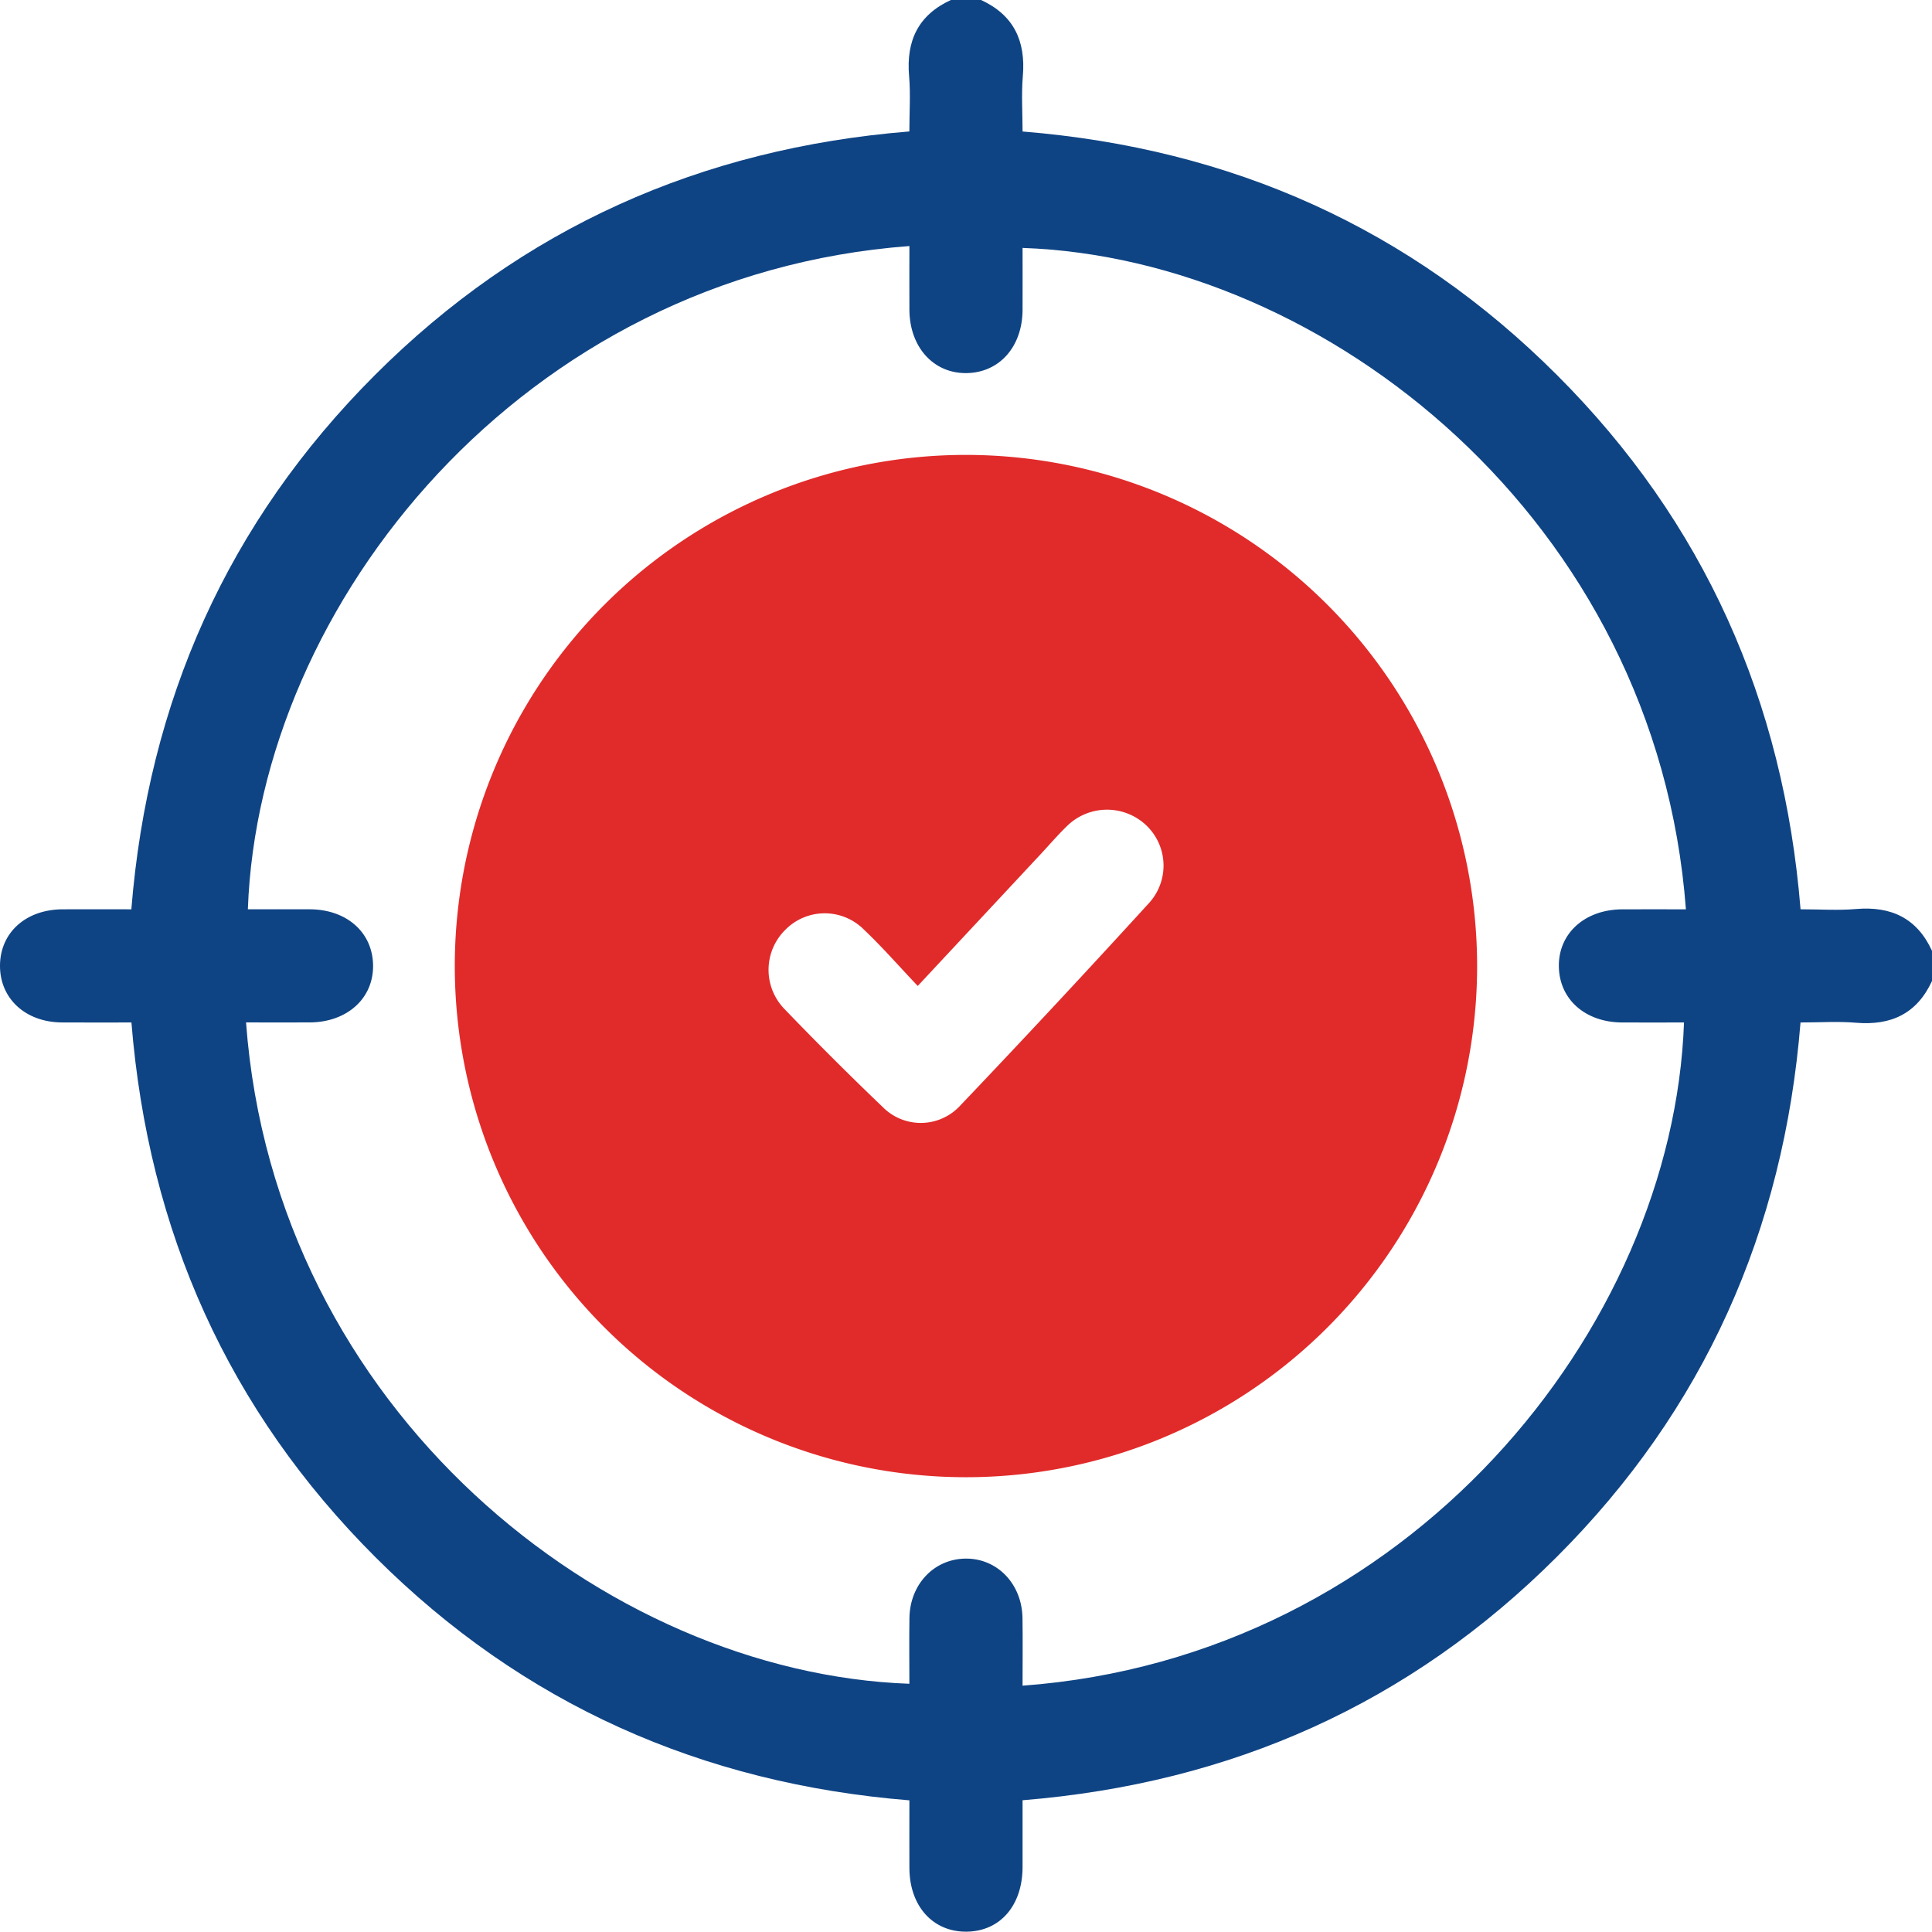 <svg xmlns="http://www.w3.org/2000/svg" width="383.331" height="383.27" viewBox="0 0 383.331 383.27">
  <g id="Intricate_and_accurate_projections_for_assuring_the_success_of_our_clients." data-name="Intricate and accurate projections for assuring the success of our clients." transform="translate(-214.985 -3806)">
    <path id="Path_554" data-name="Path 554" d="M383.332,194.636c-2.98,6.489-8.12,8.878-15.082,8.288-3.569-.3-7.185-.054-11.005-.054-3.335,41.357-19.166,76.859-48.342,106.021-29.1,29.085-64.471,44.93-106.012,48.3,0,4.426.013,8.859,0,13.292-.028,7.632-4.484,12.734-11.145,12.786s-11.278-5.081-11.31-12.618c-.019-4.352,0-8.7,0-13.442-41.185-3.323-76.718-19.083-105.9-48.2-29.21-29.152-45.1-64.63-48.457-106.137-4.669,0-9.253.028-13.837-.007C5.028,202.809-.048,198.1,0,191.553c.048-6.525,5.126-11.1,12.409-11.136,4.469-.024,8.938,0,13.653,0,3.328-41.335,19.155-76.831,48.326-106s64.678-44.988,106.04-48.336c0-3.817.255-7.432-.054-11-.6-6.971,1.806-12.1,8.29-15.081h5.99c6.477,2.988,8.882,8.115,8.291,15.082-.311,3.652-.055,7.352-.055,11.008,41.572,3.366,76.928,19.226,106.024,48.309,29.176,29.163,44.984,64.666,48.337,106.013,3.817,0,7.432.252,11-.053,6.965-.595,12.1,1.8,15.08,8.288ZM202.889,334.458c76.537-5.628,129.071-70.846,131.239-131.588-4.107,0-8.21.02-12.312,0-7.288-.043-12.407-4.579-12.522-11.064-.118-6.587,5.124-11.347,12.568-11.385,4.208-.022,8.415,0,12.643,0C328.73,103.211,263,51.267,202.89,49.191c0,4.106.02,8.208,0,12.309-.043,7.291-4.574,12.407-11.061,12.527-6.582.121-11.355-5.131-11.392-12.567-.021-4.207,0-8.414,0-12.64C103.835,54.508,51.361,119.639,49.18,180.413c4.108,0,8.21-.019,12.312,0,7.3.04,12.41,4.56,12.532,11.048.123,6.6-5.112,11.36-12.559,11.4-4.209.023-8.418,0-12.646,0,5.7,76.974,71.273,129.055,131.612,131.22,0-4.356-.051-8.708.011-13.058.1-6.648,4.84-11.666,11.047-11.778,6.336-.115,11.287,4.98,11.388,11.813.064,4.348.012,8.7.012,13.391" transform="translate(214.984 3806)" fill="#0f4484"/>
    <path id="Path_555" data-name="Path 555" d="M293.078,191.611A101.42,101.42,0,1,1,191.636,90.258,101.461,101.461,0,0,1,293.078,191.611M182.09,195.623c-3.727-3.927-7.091-7.789-10.793-11.292a10.968,10.968,0,0,0-15.524.2,11.144,11.144,0,0,0-.238,15.551q9.591,9.981,19.6,19.558a10.622,10.622,0,0,0,15.207-.09q19.092-20.049,37.755-40.506a11.025,11.025,0,0,0-.911-15.515,11.326,11.326,0,0,0-15.574.464c-1.788,1.735-3.411,3.639-5.112,5.463-7.984,8.561-15.969,17.121-24.406,26.166" transform="translate(214.984 3806)" fill="#e12b2a"/>
  </g>
</svg>
